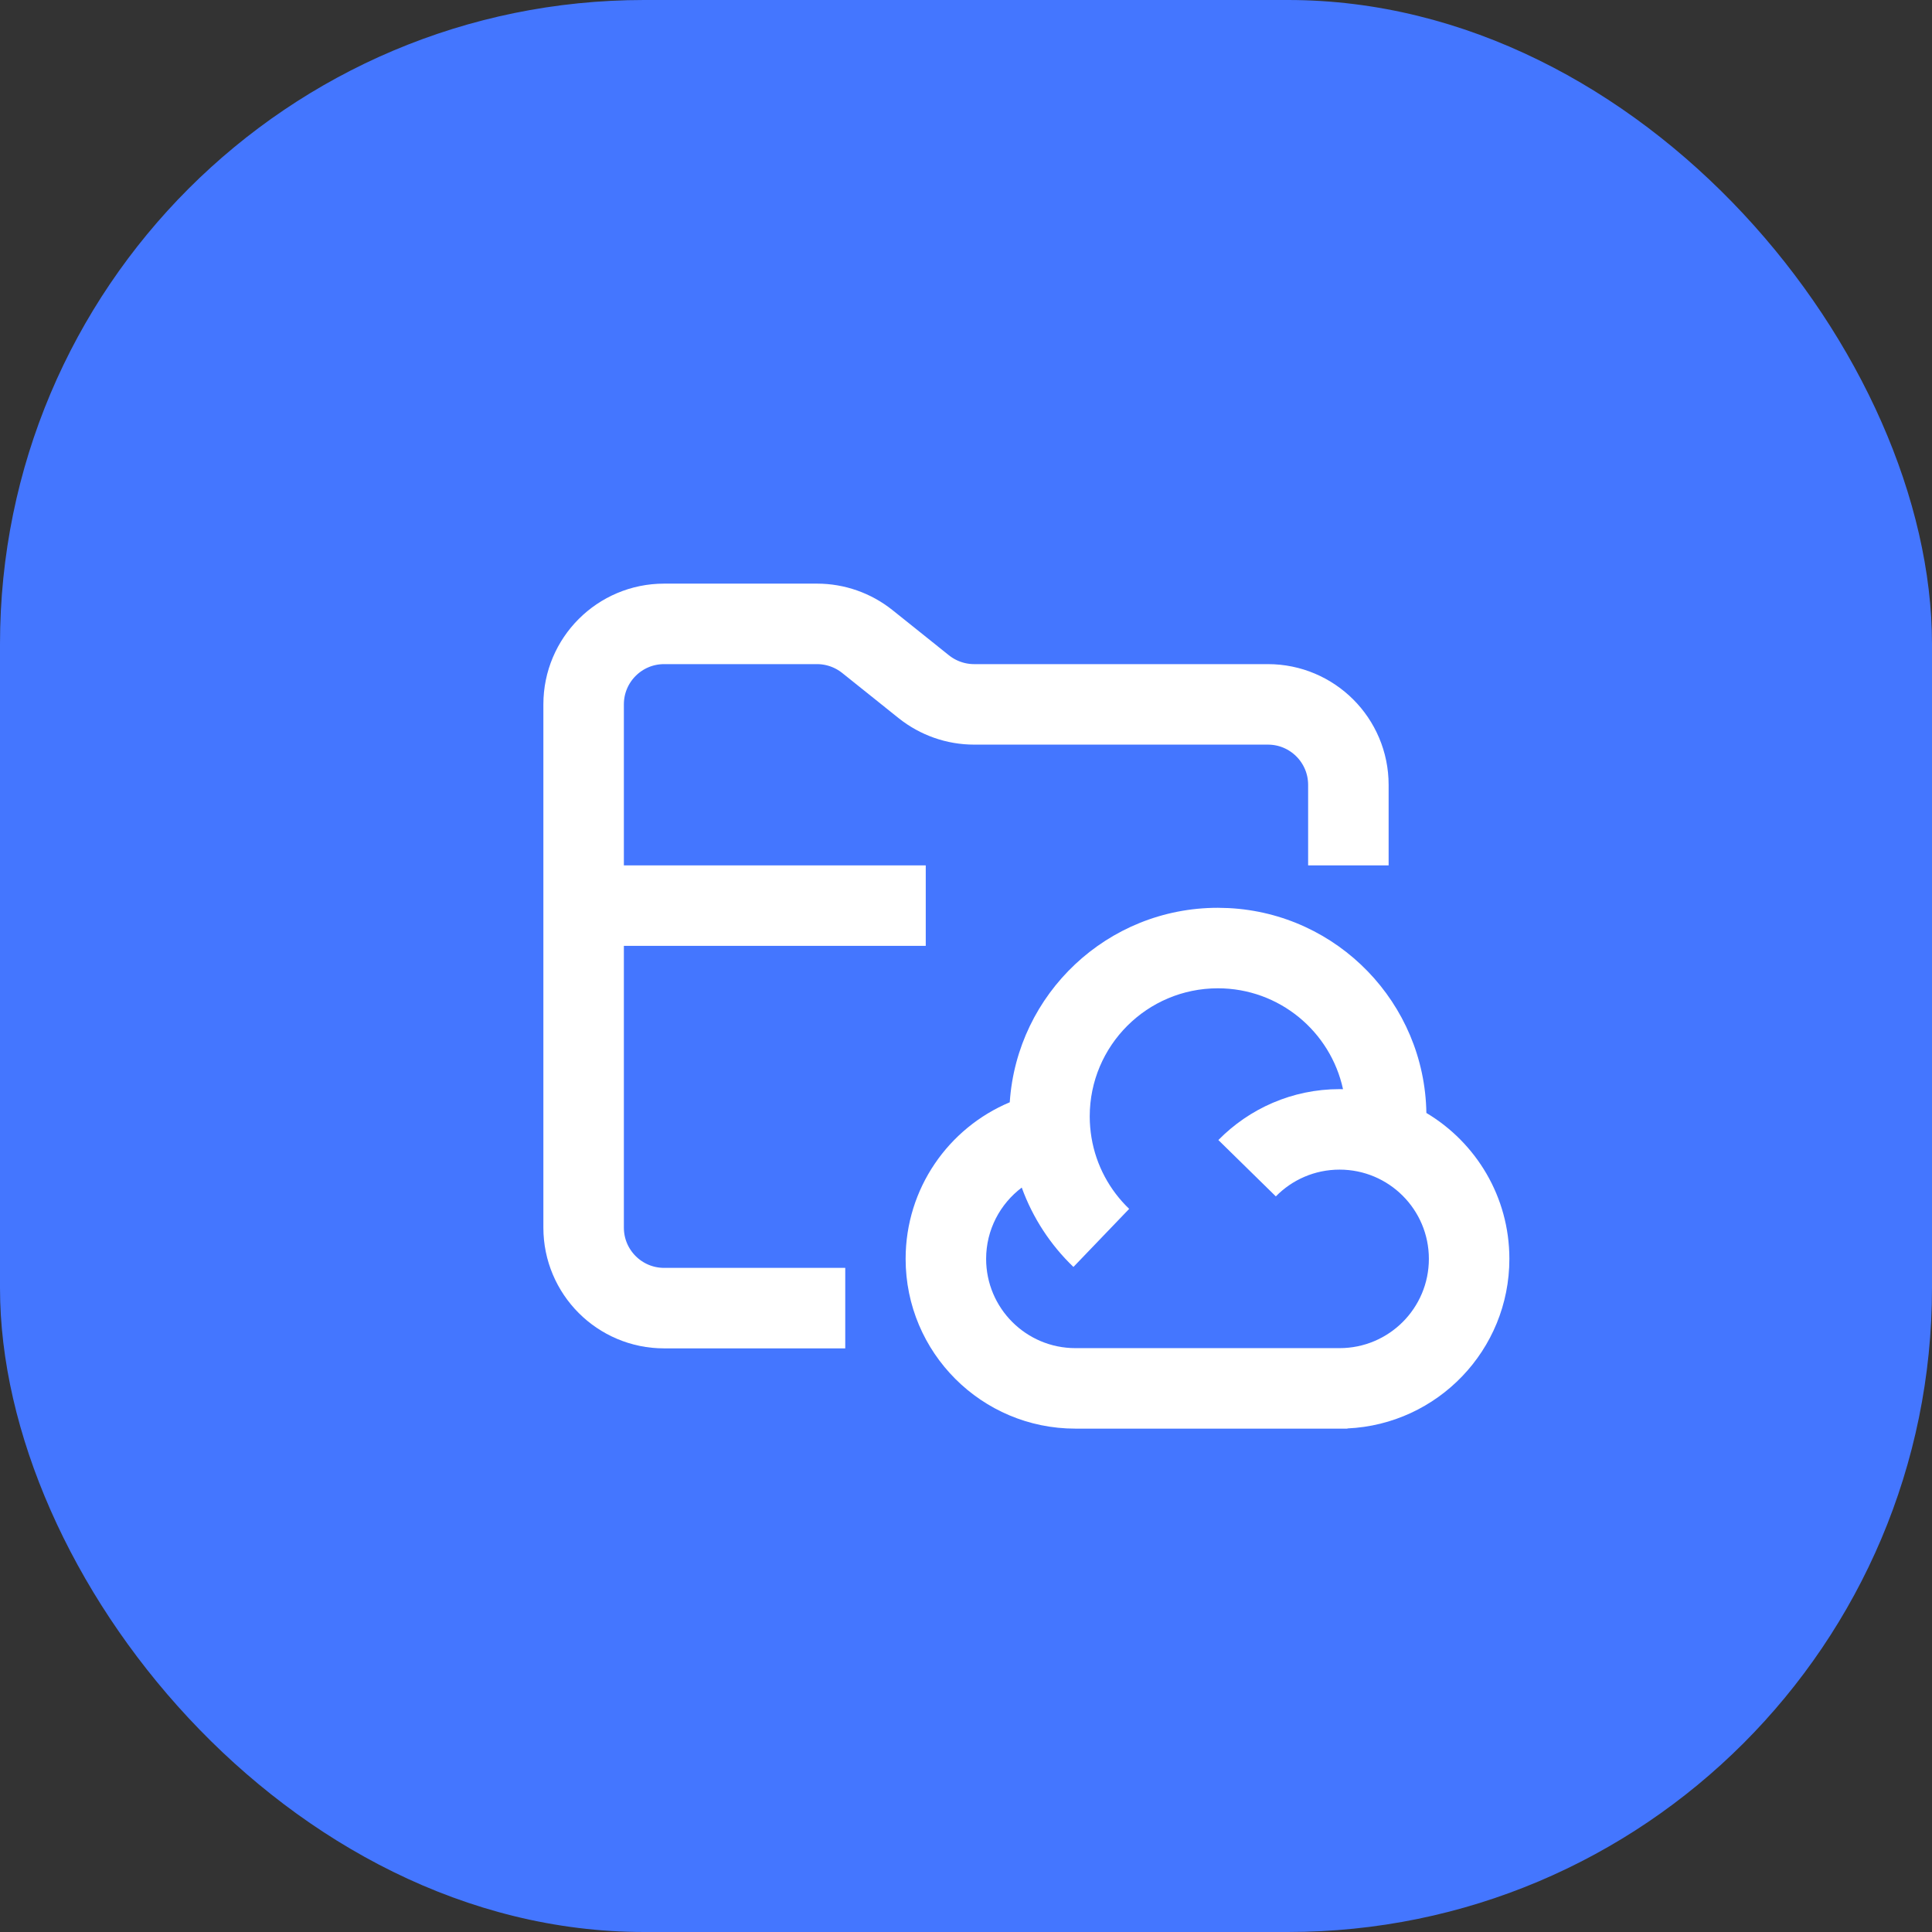 <svg width="48" height="48" viewBox="0 0 48 48" fill="none" xmlns="http://www.w3.org/2000/svg">
<rect x="0" y="0" width="48" height="48" fill="#333333" stroke="none"/>
<rect width="48" height="48" rx="16" fill="#4476FF"/>
<g clip-path="url(#clip0_255_5849)">
<path d="M15 22.5H23M21 32.5H16.5C15.395 32.5 14.5 31.605 14.5 30.5V17.5C14.5 16.395 15.395 15.5 16.5 15.5H20.298C20.753 15.5 21.193 15.655 21.548 15.938L22.952 17.062C23.307 17.345 23.747 17.5 24.202 17.5H31.5C32.605 17.5 33.5 18.395 33.5 19.5V21.5" stroke="white" stroke-width="2" stroke-linejoin="round"/>
<path d="M30.524 22.561C33.235 22.698 35.393 24.918 35.438 27.651C36.672 28.387 37.5 29.735 37.5 31.276C37.5 33.541 35.715 35.388 33.476 35.489V35.494H26.718C24.388 35.494 22.5 33.606 22.5 31.276C22.5 29.525 23.567 28.023 25.087 27.386C25.268 24.687 27.513 22.554 30.258 22.554L30.524 22.561ZM30.258 24.554C28.5 24.554 27.074 25.979 27.074 27.737C27.074 27.918 27.09 28.094 27.118 28.265C27.233 28.955 27.569 29.569 28.054 30.034L26.669 31.477C26.102 30.933 25.659 30.26 25.385 29.505C24.848 29.91 24.5 30.553 24.5 31.276C24.5 32.501 25.493 33.494 26.718 33.494H33.282C34.507 33.494 35.5 32.501 35.5 31.276C35.5 30.052 34.507 29.059 33.282 29.059C32.662 29.059 32.102 29.312 31.698 29.724L30.984 29.024L30.27 28.324C31.035 27.545 32.103 27.059 33.282 27.059C33.311 27.059 33.339 27.06 33.367 27.061C33.057 25.628 31.783 24.554 30.258 24.554Z" fill="white"/>
</g>
<defs>
<clipPath id="clip0_255_5849">
<rect x="8" y="8" width="32" height="32" rx="8" fill="white"/>
</clipPath>
</defs>
</svg>

